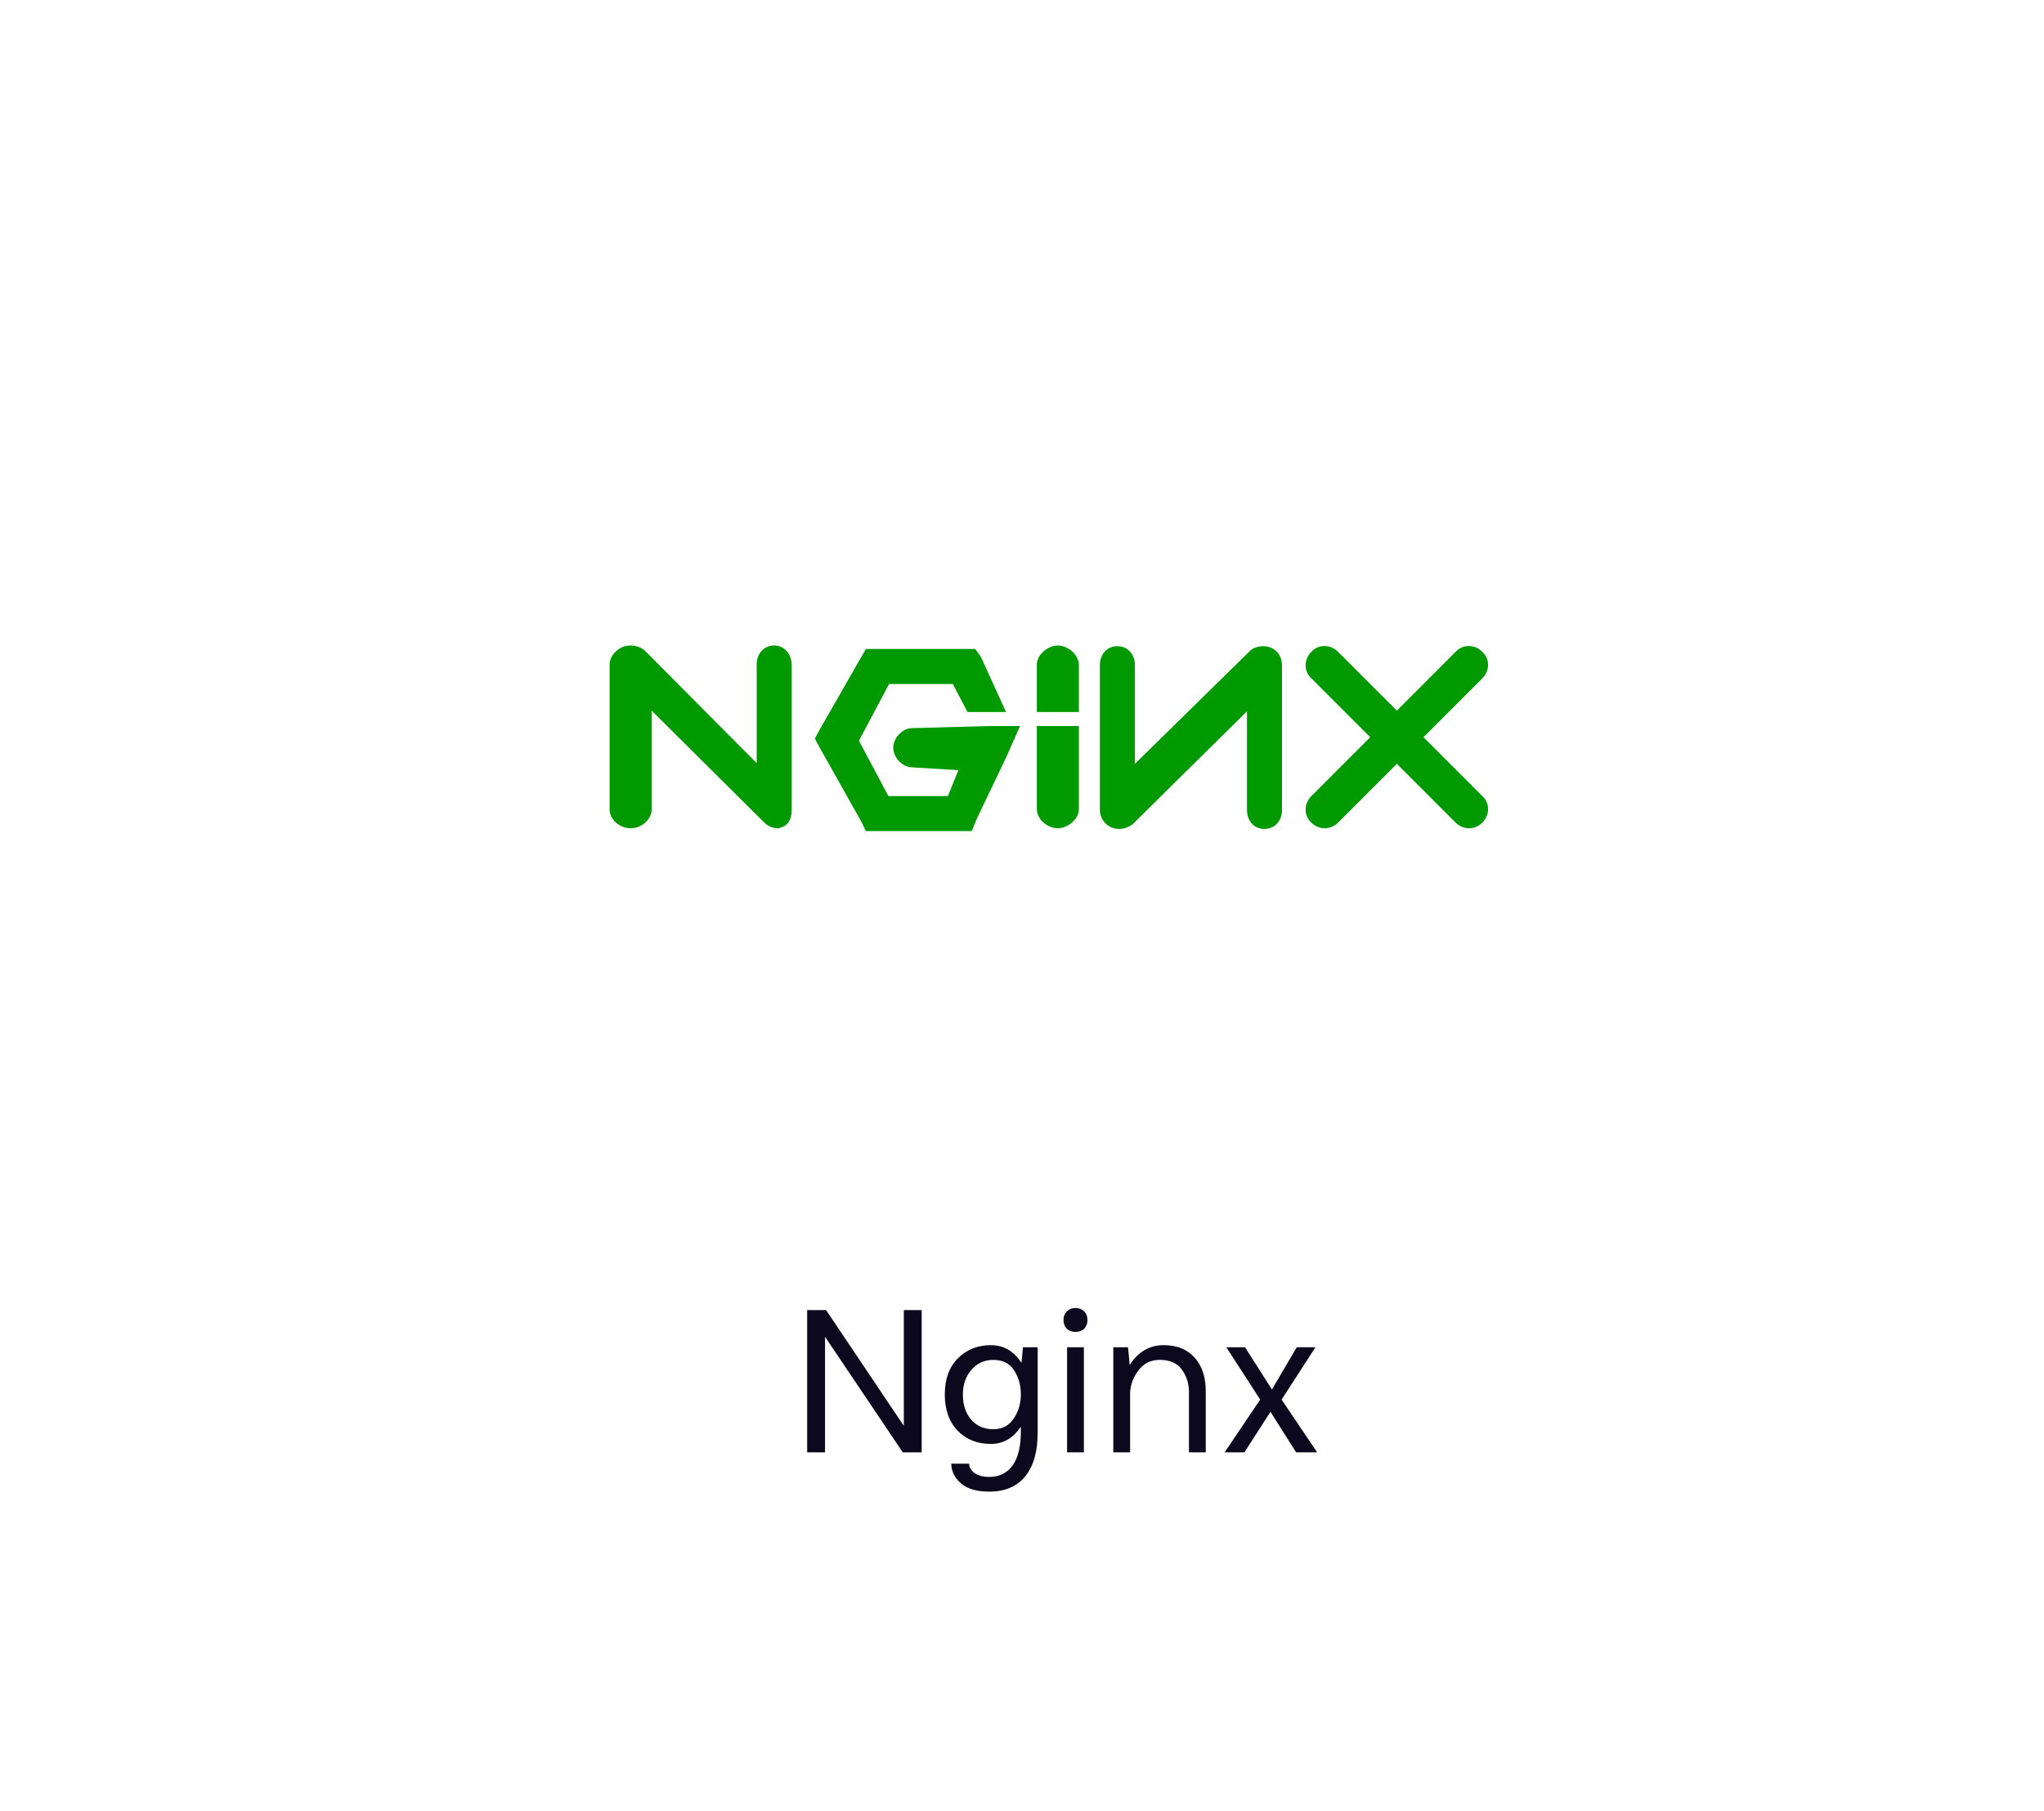 <svg width="114" height="101" viewBox="0 0 114 101" fill="none" xmlns="http://www.w3.org/2000/svg">
<path d="M45.018 81V73.066H46.073L50.409 79.523V73.066H51.405V81H50.35L46.014 74.555V81H45.018ZM53.702 77.777C53.702 78.34 53.854 78.805 54.159 79.172C54.471 79.531 54.885 79.711 55.401 79.711C55.885 79.711 56.256 79.523 56.514 79.148C56.78 78.773 56.92 78.34 56.936 77.848V77.777C56.936 77.262 56.811 76.812 56.561 76.43C56.311 76.039 55.924 75.844 55.401 75.844C54.909 75.844 54.502 76.027 54.182 76.394C53.862 76.762 53.702 77.223 53.702 77.777ZM52.694 77.777C52.694 76.918 52.936 76.246 53.42 75.762C53.905 75.269 54.522 75.023 55.272 75.023C55.975 75.023 56.542 75.352 56.971 76.008L57.053 75.141H57.874V79.91C57.874 80.965 57.643 81.773 57.182 82.336C56.721 82.906 56.049 83.191 55.167 83.191C54.456 83.191 53.924 83.031 53.573 82.711C53.229 82.398 53.057 82.039 53.057 81.633H54.053C54.053 81.828 54.151 82 54.346 82.148C54.549 82.297 54.823 82.371 55.167 82.371C55.737 82.371 56.174 82.156 56.479 81.727C56.784 81.305 56.936 80.672 56.936 79.828V79.57C56.506 80.211 55.952 80.531 55.272 80.531C54.506 80.531 53.885 80.285 53.409 79.793C52.932 79.293 52.694 78.621 52.694 77.777ZM59.514 81V75.141H60.452V81H59.514ZM59.502 74.109C59.377 73.984 59.315 73.82 59.315 73.617C59.315 73.414 59.377 73.254 59.502 73.137C59.627 73.012 59.788 72.949 59.983 72.949C60.178 72.949 60.339 73.012 60.464 73.137C60.589 73.254 60.651 73.414 60.651 73.617C60.651 73.82 60.589 73.984 60.464 74.109C60.339 74.227 60.178 74.285 59.983 74.285C59.788 74.285 59.627 74.227 59.502 74.109ZM62.092 81V75.141H62.913L63.006 76.125C63.483 75.391 64.116 75.023 64.905 75.023C65.639 75.023 66.213 75.254 66.627 75.715C67.042 76.176 67.249 76.805 67.249 77.602V81H66.311V77.602C66.303 77.141 66.171 76.734 65.913 76.383C65.655 76.023 65.245 75.844 64.682 75.844C64.174 75.844 63.776 76.043 63.487 76.441C63.198 76.832 63.045 77.246 63.03 77.684V81H62.092ZM68.303 81L70.284 78.059L68.397 75.141H69.44L70.94 77.496L72.323 75.141H73.366L71.479 78.059L73.46 81H72.288L70.858 78.738L69.405 81H68.303Z" fill="#0C081E"/>
<path d="M43.18 36C42.594 36 42.203 36.469 42.203 37.055V42.562L35.992 36.312C35.68 36 35.133 35.922 34.742 36.078C34.352 36.234 34 36.625 34 37.055V45.141C34 45.727 34.586 46.195 35.172 46.195C35.758 46.195 36.344 45.727 36.344 45.141V39.633L42.633 45.883C42.828 46.078 43.102 46.195 43.375 46.195C43.492 46.195 43.531 46.156 43.648 46.117C44.039 45.961 44.156 45.57 44.156 45.141V37.094C44.156 36.508 43.766 36 43.18 36ZM50.875 40.609C50.328 40.609 49.82 41.156 49.82 41.703C49.82 42.25 50.328 42.797 50.875 42.797L53.453 42.953L52.867 44.398H49.547L47.906 41.312L49.586 38.148H53.141L53.961 39.711H56.109L54.703 36.625L54.391 36.195H48.297L48.023 36.664L45.719 40.688L45.445 41.195L45.719 41.703L47.984 45.727L48.297 46.352H54.195L54.469 45.688L56.148 42.172L56.891 40.492H55.172L50.875 40.609ZM59 36C58.453 36 57.828 36.508 57.828 37.055V39.711H60.172V37.094C60.172 36.508 59.547 36 59 36ZM70.875 36.117C70.484 35.961 69.938 36.039 69.664 36.352L63.297 42.602V37.094C63.297 36.508 62.906 36.039 62.32 36.039C61.734 36.039 61.344 36.508 61.344 37.094V45.18C61.344 45.609 61.617 46 62.008 46.156C62.125 46.195 62.281 46.234 62.398 46.234C62.672 46.234 63.023 46.117 63.219 45.922L69.547 39.672V45.18C69.547 45.766 69.938 46.234 70.523 46.234C71.109 46.234 71.5 45.766 71.5 45.18V37.094C71.5 36.664 71.266 36.273 70.875 36.117ZM79.391 41.117L82.672 37.836C83.102 37.406 83.102 36.742 82.672 36.352C82.242 35.922 81.578 35.922 81.188 36.352L77.906 39.633L74.625 36.352C74.195 35.922 73.531 35.922 73.141 36.352C72.711 36.781 72.711 37.445 73.141 37.836L76.422 41.117L73.141 44.398C72.711 44.828 72.711 45.492 73.141 45.883C73.336 46.078 73.609 46.195 73.883 46.195C74.156 46.195 74.43 46.078 74.625 45.883L77.906 42.602L81.188 45.883C81.383 46.078 81.656 46.195 81.93 46.195C82.203 46.195 82.477 46.078 82.672 45.883C83.102 45.453 83.102 44.789 82.672 44.398L79.391 41.117ZM57.828 45.141C57.828 45.688 58.414 46.195 59 46.195C59.547 46.195 60.172 45.688 60.172 45.141V40.492H57.828V45.141Z" fill="#009900"/>
</svg>
